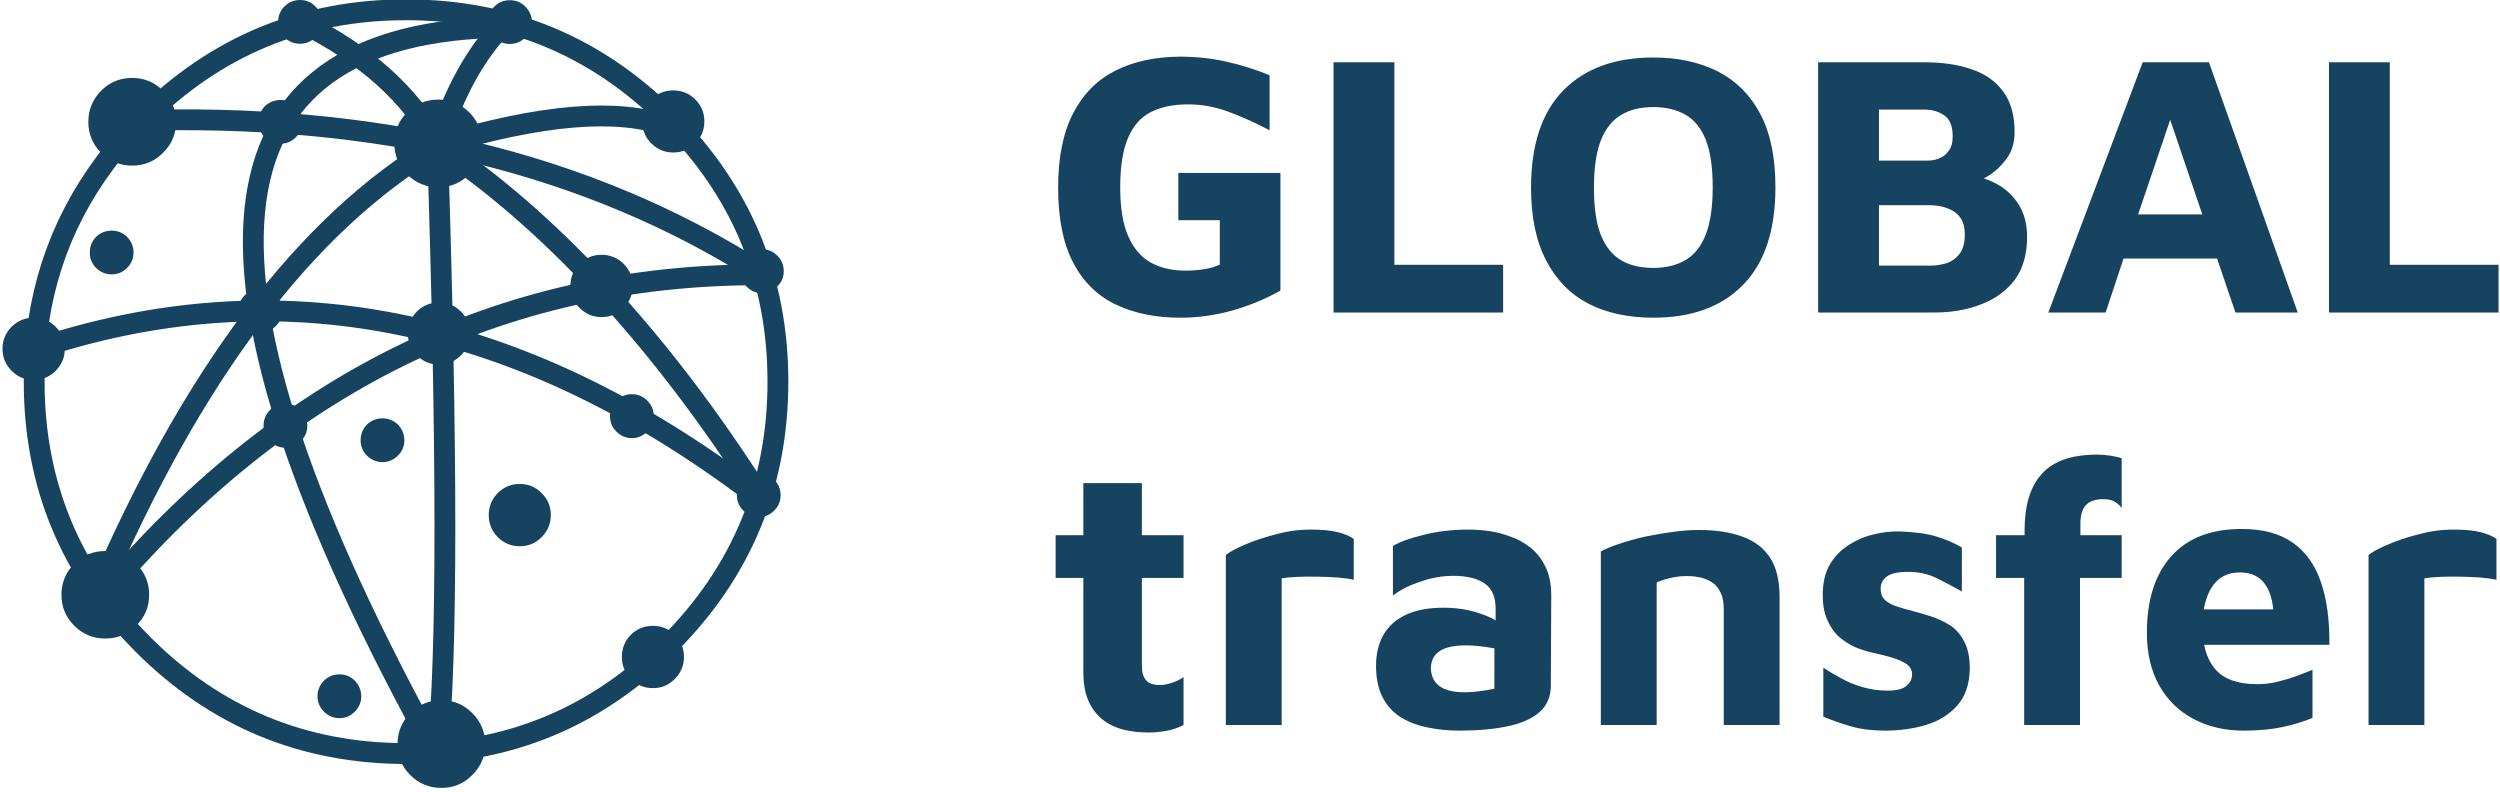 
<svg xmlns="http://www.w3.org/2000/svg" version="1.1" xmlns:xlink="http://www.w3.org/1999/xlink" preserveAspectRatio="none" x="0px" y="0px" width="600px" height="190px" viewBox="0 0 600 190">
<defs>
<g id="Layer7_0_FILL">
<path fill="#154360" stroke="none" d="
M 161.95 152.35
Q 159.8 150.2 156.7 150.2 153.6 150.2 151.4 152.35 149.25 154.55 149.25 157.65 149.25 160.75 151.4 162.95 153.6 165.15 156.7 165.15 159.8 165.15 161.95 162.95 164.15 160.75 164.15 157.65 164.15 154.55 161.95 152.35
M 113.35 171.15
Q 110.3 168.05 105.95 168.05 101.55 168.05 98.45 171.15 95.4 174.25 95.4 178.6 95.4 182.95 98.45 186 101.55 189.1 105.95 189.1 110.3 189.1 113.35 186 116.45 182.95 116.45 178.6 116.45 174.25 113.35 171.15
M 97.05 105.65
Q 97.05 103.5 95.5 101.9 93.95 100.4 91.8 100.4 89.65 100.4 88.05 101.9 86.55 103.5 86.55 105.65 86.55 107.8 88.05 109.35 89.65 110.9 91.8 110.9 93.95 110.9 95.5 109.35 97.05 107.8 97.05 105.65
M 132.2 123.6
Q 132.2 120.55 130 118.35 127.85 116.15 124.75 116.15 121.65 116.15 119.45 118.35 117.3 120.55 117.3 123.6 117.3 126.7 119.45 128.9 121.65 131.1 124.75 131.1 127.85 131.1 130 128.9 132.2 126.7 132.2 123.6
M 77.75 163.35
Q 76.2 164.95 76.2 167.1 76.2 169.25 77.75 170.8 79.3 172.35 81.45 172.35 83.65 172.35 85.15 170.8 86.7 169.25 86.7 167.1 86.7 164.95 85.15 163.35 83.65 161.85 81.45 161.85 79.3 161.85 77.75 163.35
M 35.8 142.75
Q 35.8 138.4 32.7 135.3 29.65 132.25 25.25 132.25 20.9 132.25 17.8 135.3 14.75 138.4 14.75 142.75 14.75 147.1 17.8 150.15 20.9 153.25 25.25 153.25 29.65 153.25 32.7 150.15 35.8 147.1 35.8 142.75
M 72.2 98.45
Q 70.65 96.9 68.5 96.9 66.3 96.9 64.75 98.45 63.25 100 63.25 102.2 63.25 104.35 64.75 105.85 66.3 107.45 68.5 107.45 70.65 107.45 72.2 105.85 73.75 104.35 73.75 102.2 73.75 100 72.2 98.45
M 66.15 70.85
Q 64.65 69.35 62.5 69.35 60.3 69.35 58.75 70.85 57.2 72.4 57.2 74.6 57.2 76.75 58.75 78.3 60.3 79.85 62.5 79.85 64.65 79.85 66.15 78.3 67.75 76.75 67.75 74.6 67.75 72.4 66.15 70.85
M 15.55 83.7
Q 15.55 80.65 13.35 78.4 11.15 76.25 8.05 76.25 5 76.25 2.8 78.4 0.6 80.65 0.6 83.7 0.6 86.8 2.8 89 5 91.2 8.05 91.2 11.15 91.2 13.35 89 15.55 86.8 15.55 83.7
M 30.5 64.3
Q 32.05 62.75 32.05 60.6 32.05 58.45 30.5 56.85 28.95 55.35 26.8 55.35 24.65 55.35 23.05 56.85 21.55 58.45 21.55 60.6 21.55 62.75 23.05 64.3 24.65 65.85 26.8 65.85 28.95 65.85 30.5 64.3
M 39.15 21.8
Q 36.1 18.7 31.7 18.7 30.5 18.7 29.35 18.95 26.5 19.55 24.25 21.8 21.2 24.9 21.2 29.25 21.2 33.6 24.25 36.65 26 38.4 28.15 39.15 29.8 39.75 31.7 39.75 36.1 39.75 39.15 36.65 42.25 33.6 42.25 29.25 42.25 24.9 39.15 21.8
M 72.55 29.25
Q 72.55 27.1 71 25.5 69.45 24 67.3 24 65.15 24 63.55 25.5 62.05 27.1 62.05 29.25 62.05 31.4 63.55 32.95 65.15 34.5 67.3 34.5 69.45 34.5 71 32.95 72.55 31.4 72.55 29.25
M 75.7 8.95
Q 77.25 7.4 77.25 5.25 77.25 3.1 75.7 1.55 74.15 0 72 0 69.85 0 68.25 1.55 66.75 3.1 66.75 5.25 66.75 7.4 68.25 8.95 69.85 10.5 72 10.5 74.15 10.5 75.7 8.95
M 155.35 96.15
Q 153.8 94.6 151.65 94.6 149.5 94.6 147.9 96.15 146.4 97.7 146.4 99.85 146.4 102.05 147.9 103.55 149.5 105.15 151.65 105.15 153.8 105.15 155.35 103.55 156.9 102.05 156.9 99.85 156.9 97.7 155.35 96.15
M 149.65 73.9
Q 151.85 71.7 151.85 68.6 151.85 65.5 149.65 63.3 147.45 61.15 144.35 61.15 141.3 61.15 139.1 63.3 136.9 65.5 136.9 68.6 136.9 71.7 139.1 73.9 141.3 76.1 144.35 76.1 147.45 76.1 149.65 73.9
M 112.8 80.05
Q 112.8 76.95 110.6 74.75 108.45 72.6 105.35 72.6 102.25 72.6 100.05 74.75 97.9 76.95 97.9 80.05 97.9 83.15 100.05 85.3 102.25 87.5 105.35 87.5 108.45 87.5 110.6 85.3 112.8 83.15 112.8 80.05
M 94.65 34.4
Q 94.65 38.8 97.7 41.85 100.8 44.95 105.2 44.95 109.55 44.95 112.6 41.85 115.7 38.8 115.7 34.4 115.7 30.05 112.6 26.95 109.55 23.9 105.2 23.9 100.8 23.9 97.7 26.95 94.65 30.05 94.65 34.4
M 127.65 5.3
Q 127.65 3.15 126.05 1.55 124.55 0.05 122.35 0.05 120.2 0.05 118.65 1.55 117.1 3.15 117.1 5.3 117.1 7.45 118.65 9 120.2 10.55 122.35 10.55 124.55 10.55 126.05 9 127.65 7.45 127.65 5.3
M 187.35 118.85
Q 187.35 116.7 185.8 115.1 184.25 113.6 182.1 113.6 179.95 113.6 178.4 115.1 176.85 116.7 176.85 118.85 176.85 121 178.4 122.55 179.95 124.1 182.1 124.1 184.25 124.1 185.8 122.55 187.35 121 187.35 118.85
M 188.1 65.05
Q 188.1 62.9 186.55 61.35 185 59.8 182.85 59.8 180.7 59.8 179.15 61.35 177.6 62.9 177.6 65.05 177.6 67.25 179.15 68.75 180.7 70.35 182.85 70.35 185 70.35 186.55 68.75 188.1 67.25 188.1 65.05
M 169.05 29.15
Q 169.05 26.05 166.85 23.85 164.7 21.7 161.6 21.7 158.5 21.7 156.3 23.85 154.15 26.05 154.15 29.15 154.15 32.25 156.3 34.4 158.5 36.6 161.6 36.6 164.7 36.6 166.85 34.4 169.05 32.25 169.05 29.15 Z"/>
</g>

<g id="Layer1_0_FILL">
<path fill="#154360" stroke="none" d="
M 284.05 138.7
L 284.05 128.45 274.05 128.45 274.05 115.95 260 115.95 260 128.45 253.35 128.45 253.35 138.7 260 138.7 260 161.5
Q 260 168.35 263.9 172.05 267.75 175.8 275.65 175.8 277.75 175.8 279.95 175.4 282.15 175 284.05 174
L 284.05 162.5
Q 282.95 163.3 281.35 163.85 279.7 164.4 278.4 164.4 276 164.4 275.05 163.25 274.05 162.15 274.05 159.75
L 274.05 138.7 284.05 138.7
M 464.85 128.8
Q 461.55 127.75 456 127.55 452.95 127.45 449.7 128.25 446.45 129 443.7 130.8 440.85 132.6 439.15 135.5 437.45 138.45 437.45 142.85 437.45 146.25 438.5 148.65 439.5 151.05 441.2 152.7 442.95 154.25 445.1 155.25 447.3 156.2 449.45 156.65 451.85 157.15 454 157.8 456.15 158.45 457.55 159.35 458.9 160.35 458.9 161.85 458.9 163.45 457.55 164.6 456.25 165.75 453.05 165.75 449.9 165.75 447 164.9 444.2 164.1 441.9 162.8 439.5 161.5 437.6 160.25
L 437.6 172
Q 440.7 173.3 444.15 174.3 447.65 175.35 452.45 175.35 457.8 175.35 462.35 173.95 466.9 172.55 469.8 169.25 472.65 166 472.75 160.5 472.75 156.45 471.4 153.95 470.15 151.5 468.05 150.1 465.9 148.75 463.5 147.95 461.15 147.2 458.9 146.6 456.8 146.1 455.1 145.5 453.4 144.95 452.35 143.95 451.35 142.95 451.35 141.25 451.35 139.45 452.85 138.35 454.35 137.25 457.9 137.25 461.75 137.25 464.8 138.75 467.8 140.25 470.85 141.95
L 470.85 131.4
Q 468.15 129.8 464.85 128.8
M 324.9 139.15
L 324.9 129.35
Q 323.65 128.4 321.2 127.75 318.75 127.1 314.55 127.1 310.3 127.1 306.15 128.25 301.9 129.35 298.7 130.75 295.45 132.15 294.2 133.2
L 294.2 174 307.6 174 307.6 138.8
Q 309.1 138.55 311.35 138.45 313.65 138.35 316.15 138.4 318.65 138.45 321 138.6 323.35 138.8 324.9 139.15
M 372.3 143
Q 372.3 138.9 370.95 136.1 369.6 133.3 367.4 131.5 365.2 129.7 362.55 128.8 359.95 127.8 357.35 127.45 354.75 127.1 352.6 127.1 346.5 127.1 341.55 128.4 336.65 129.6 334.3 131.05
L 334.3 142.95
Q 336.8 140.95 340.85 139.6 344.85 138.2 348.8 138.2 353.65 138.2 356.35 140.05 358.95 141.9 358.95 146
L 358.95 148.9
Q 358.3 148.5 357.55 148.15 355.25 147.1 352.4 146.45 349.5 145.85 346.5 145.85 341 145.85 337.4 147.55 333.8 149.25 332 152.4 330.25 155.55 330.25 159.75 330.25 164.3 331.8 167.3 333.35 170.3 336.05 172.05 338.8 173.8 342.45 174.55 346.1 175.35 350.25 175.35 357.15 175.35 362.1 174.25 366.95 173.2 369.6 170.8 372.2 168.4 372.2 164.55
L 372.3 143
M 358.65 155.6
L 358.65 165.3
Q 343.75 168.35 343.4 160.45 343.45 152.9 358.65 155.6
M 397.6 139.8
Q 398.7 139.25 400.75 138.75 402.8 138.25 404.9 138.25 406.35 138.25 407.55 138.5 408.35 138.6 409 138.85 410.75 139.45 411.75 140.45 412.7 141.5 413.25 142.95 413.7 144.4 413.7 146.1
L 413.7 174 427.1 174 427.1 143.4
Q 427.1 137.35 424.85 133.9 422.55 130.35 418.2 128.8 413.9 127.2 407.8 127.2 407.7 127.2 407.55 127.2 404.75 127.2 401.5 127.65 398.15 128.1 394.8 128.8 391.5 129.55 388.7 130.5 385.9 131.4 384.2 132.35
L 384.2 174 397.6 174 397.6 139.8
M 581.85 138.8
Q 583.35 138.55 585.6 138.45 587.9 138.35 590.4 138.4 592.9 138.45 595.25 138.6 597.6 138.8 599.15 139.15
L 599.15 129.35
Q 597.9 128.4 595.45 127.75 593 127.1 588.8 127.1 584.55 127.1 580.4 128.25 576.15 129.35 572.95 130.75 569.7 132.15 568.45 133.2
L 568.45 174 581.85 174 581.85 138.8
M 509.2 110
Q 508.15 109.6 506.4 109.35 504.7 109.1 503.25 109.1 500.5 109.1 497.85 109.6 495.25 110.1 493.1 111.3 490.95 112.45 489.35 114.55 487.7 116.65 486.8 119.8 485.9 123 485.9 127.35
L 485.9 128.45 479.05 128.45 479.05 138.7 485.8 138.7 485.8 174 499.2 174 499.2 138.7 509.2 138.7 509.2 128.45 499.3 128.45 499.3 125.75
Q 499.3 123.95 499.7 122.8 500.15 121.6 500.85 121 501.55 120.35 502.55 120.1 503.5 119.8 504.7 119.8 506.4 119.8 507.45 120.35 508.4 120.9 509.2 121.9
L 509.2 110
M 557 139.65
Q 554.85 133.4 550.2 130.2 545.55 126.95 538 126.95 527 126.95 521.15 133.45 515.25 140 515.25 151.85 515.25 159.15 518.15 164.4 521.1 169.7 526.35 172.5 531.65 175.35 538.45 175.35 543.75 175.35 547.75 174.5 551.75 173.65 555 172.3
L 555 160.75
Q 553.45 161.4 551.3 162.2 549.15 163 546.7 163.6 544.2 164.2 541.7 164.2 534.85 164.2 531.75 160.7 529.7 158.35 529 154.75
L 559.05 154.75
Q 559.15 145.85 557 139.65
M 528.9 146.25
Q 530.5 137.6 537.2 137.4 544.6 137.1 545.6 146.25
L 528.9 146.25 Z"/>
</g>

<g id="Layer0_0_FILL">
<path fill="#154360" stroke="none" d="
M 285.1 25.05
Q 290 25.05 294.65 26.75 299.3 28.45 304.7 31.25
L 304.7 18.05
Q 299.7 16 294.35 14.8 288.95 13.6 283.3 13.6 274.45 13.6 267.8 16.9 261.2 20.2 257.6 27.1 253.95 34.05 253.95 45.05 253.95 56.2 257.6 63.1 261.2 69.95 267.8 73.1 274.45 76.25 283.3 76.25 289.55 76.25 295.65 74.55 301.75 72.85 307.3 69.75
L 307.3 41.5 282.8 41.5 282.8 52.85 292.75 52.85 292.75 63.5
Q 291.1 64.3 289 64.6 286.9 64.95 284.45 64.95 279.75 64.95 276.25 63.05 272.75 61.15 270.8 56.75 268.85 52.4 268.85 44.95 268.85 37.4 270.75 33.05 272.65 28.65 276.3 26.85 279.95 25.05 285.1 25.05
M 360.75 75
L 360.75 63.55 334.65 63.55 334.65 14.95 320.05 14.95 320.05 75 360.75 75
M 426.1 44.95
Q 426.1 34.2 422.5 27.4 418.9 20.55 412.3 17.15 405.65 13.8 396.8 13.8 382.9 13.8 375.15 21.75 367.45 29.65 367.45 45.05 367.45 55.65 371.1 62.55 374.7 69.5 381.25 72.9 387.85 76.25 396.8 76.25 410.7 76.25 418.4 68.3 426.1 60.4 426.1 44.95
M 409.4 33.6
Q 411.05 37.8 411.05 44.95 411.05 51.95 409.4 56.25 407.75 60.5 404.55 62.4 401.35 64.3 396.8 64.3 392.15 64.3 389.05 62.45 385.9 60.6 384.2 56.4 382.55 52.25 382.55 45.1 382.55 37.9 384.2 33.7 385.9 29.45 389.05 27.6 392.15 25.7 396.8 25.7 401.35 25.7 404.55 27.55 407.75 29.4 409.4 33.6
M 480.75 21.95
Q 478.1 18.3 473.25 16.65 468.45 14.95 461.85 14.95
L 436.35 14.95 436.35 75 464.3 75
Q 470.45 75 475.45 73.05 480.5 71.15 483.55 67.15 486.5 63.15 486.5 56.8 486.5 52.25 484.4 48.95 482.3 45.65 478.55 43.8 477.385 43.225 476.1 42.8 476.4 42.661 476.7 42.5 479.5 40.9 481.45 38.25 483.5 35.65 483.5 31.65 483.5 25.6 480.75 21.95
M 450.95 49.25
L 462.95 49.25
Q 464.65 49.25 466.15 49.6 467.7 50 468.95 50.75 470.1 51.5 470.85 52.85 471.55 54.2 471.55 56.3 471.55 59.1 470.45 60.7 469.25 62.4 467.35 63.1 465.45 63.75 463.2 63.75
L 450.95 63.75 450.95 49.25
M 450.95 38.55
L 450.95 26.3 461.75 26.3
Q 464.65 26.3 466.65 27.7 468.65 29.1 468.65 32.75 468.65 34.9 467.75 36.1 466.9 37.4 465.55 37.95 464.2 38.55 462.65 38.55
L 450.95 38.55
M 491.6 75
L 505.35 75 509.65 62.05 532.1 62.05 536.5 75 551.45 75 530.15 14.95 514.25 14.95 491.6 75
M 513.15 51.45
L 520.85 28.75 528.55 51.45 513.15 51.45
M 599.65 75
L 599.65 63.55 573.55 63.55 573.55 14.95 558.95 14.95 558.95 75 599.65 75 Z"/>
</g>

<path id="Layer8_0_1_STROKES" stroke="#154360" stroke-width="5" stroke-linejoin="round" stroke-linecap="round" fill="none" d="
M 186.7 91.6
Q 186.7 128.55 160.55 154.7 134.4 180.85 97.45 180.85 60.5 180.85 34.35 154.7 8.2 128.55 8.2 91.6 8.2 61.9 25.15 39.15 27.1 36.45 29.35 33.9 31.7 31.15 34.35 28.5 60.5 2.35 97.45 2.35 134.4 2.35 160.55 28.5 186.7 54.65 186.7 91.6 Z"/>

<path id="Layer6_0_1_STROKES" stroke="#154360" stroke-width="5" stroke-linejoin="round" stroke-linecap="round" fill="none" d="
M 71.95 5.2
Q 95.65 16.9 105 34.9 110.65 16.2 121.2 5.5
M 160.35 30.3
Q 142.35 23.65 105 34.9 124.85 48.1 144.05 68.75 164.05 90.25 182.1 118.5
M 105 180.7
Q 108.55 145.25 105 34.9 57.65 62.95 23.35 142.9"/>

<path id="Layer5_0_1_STROKES" stroke="#154360" stroke-width="5" stroke-linejoin="round" stroke-linecap="round" fill="none" d="
M 7.55 84.1
Q 96.3 54.1 181.6 119"/>

<path id="Layer4_0_1_STROKES" stroke="#154360" stroke-width="5" stroke-linejoin="round" stroke-linecap="round" fill="none" d="
M 23.8 143.85
Q 89.15 66 182.05 65.95"/>

<path id="Layer3_0_1_STROKES" stroke="#154360" stroke-width="5" stroke-linejoin="round" stroke-linecap="round" fill="none" d="
M 121.8 6.55
Q 8.85 7.45 105 181.4"/>

<path id="Layer2_0_1_STROKES" stroke="#154360" stroke-width="5" stroke-linejoin="round" stroke-linecap="round" fill="none" d="
M 30.55 29
Q 120.25 25.7 182.65 65.5"/>
</defs>

<g transform="matrix( 1, 0, 0, 1, 0,0) ">
<use xlink:href="#Layer8_0_1_STROKES"/>
</g>

<g transform="matrix( 1, 0, 0, 1, 0,0) ">
<use xlink:href="#Layer7_0_FILL"/>
</g>

<g transform="matrix( 1, 0, 0, 1, 0,0) ">
<use xlink:href="#Layer6_0_1_STROKES"/>
</g>

<g transform="matrix( 1, 0, 0, 1, 0,0) ">
<use xlink:href="#Layer5_0_1_STROKES"/>
</g>

<g transform="matrix( 1, 0, 0, 1, 0,0) ">
<use xlink:href="#Layer4_0_1_STROKES"/>
</g>

<g transform="matrix( 1, 0, 0, 1, 0,0) ">
<use xlink:href="#Layer3_0_1_STROKES"/>
</g>

<g transform="matrix( 1, 0, 0, 1, 0,0) ">
<use xlink:href="#Layer2_0_1_STROKES"/>
</g>

<g transform="matrix( 1, 0, 0, 1, 0,0) ">
<use xlink:href="#Layer1_0_FILL"/>
</g>

<g transform="matrix( 1, 0, 0, 1, 0,0) ">
<use xlink:href="#Layer0_0_FILL"/>
</g>
</svg>
